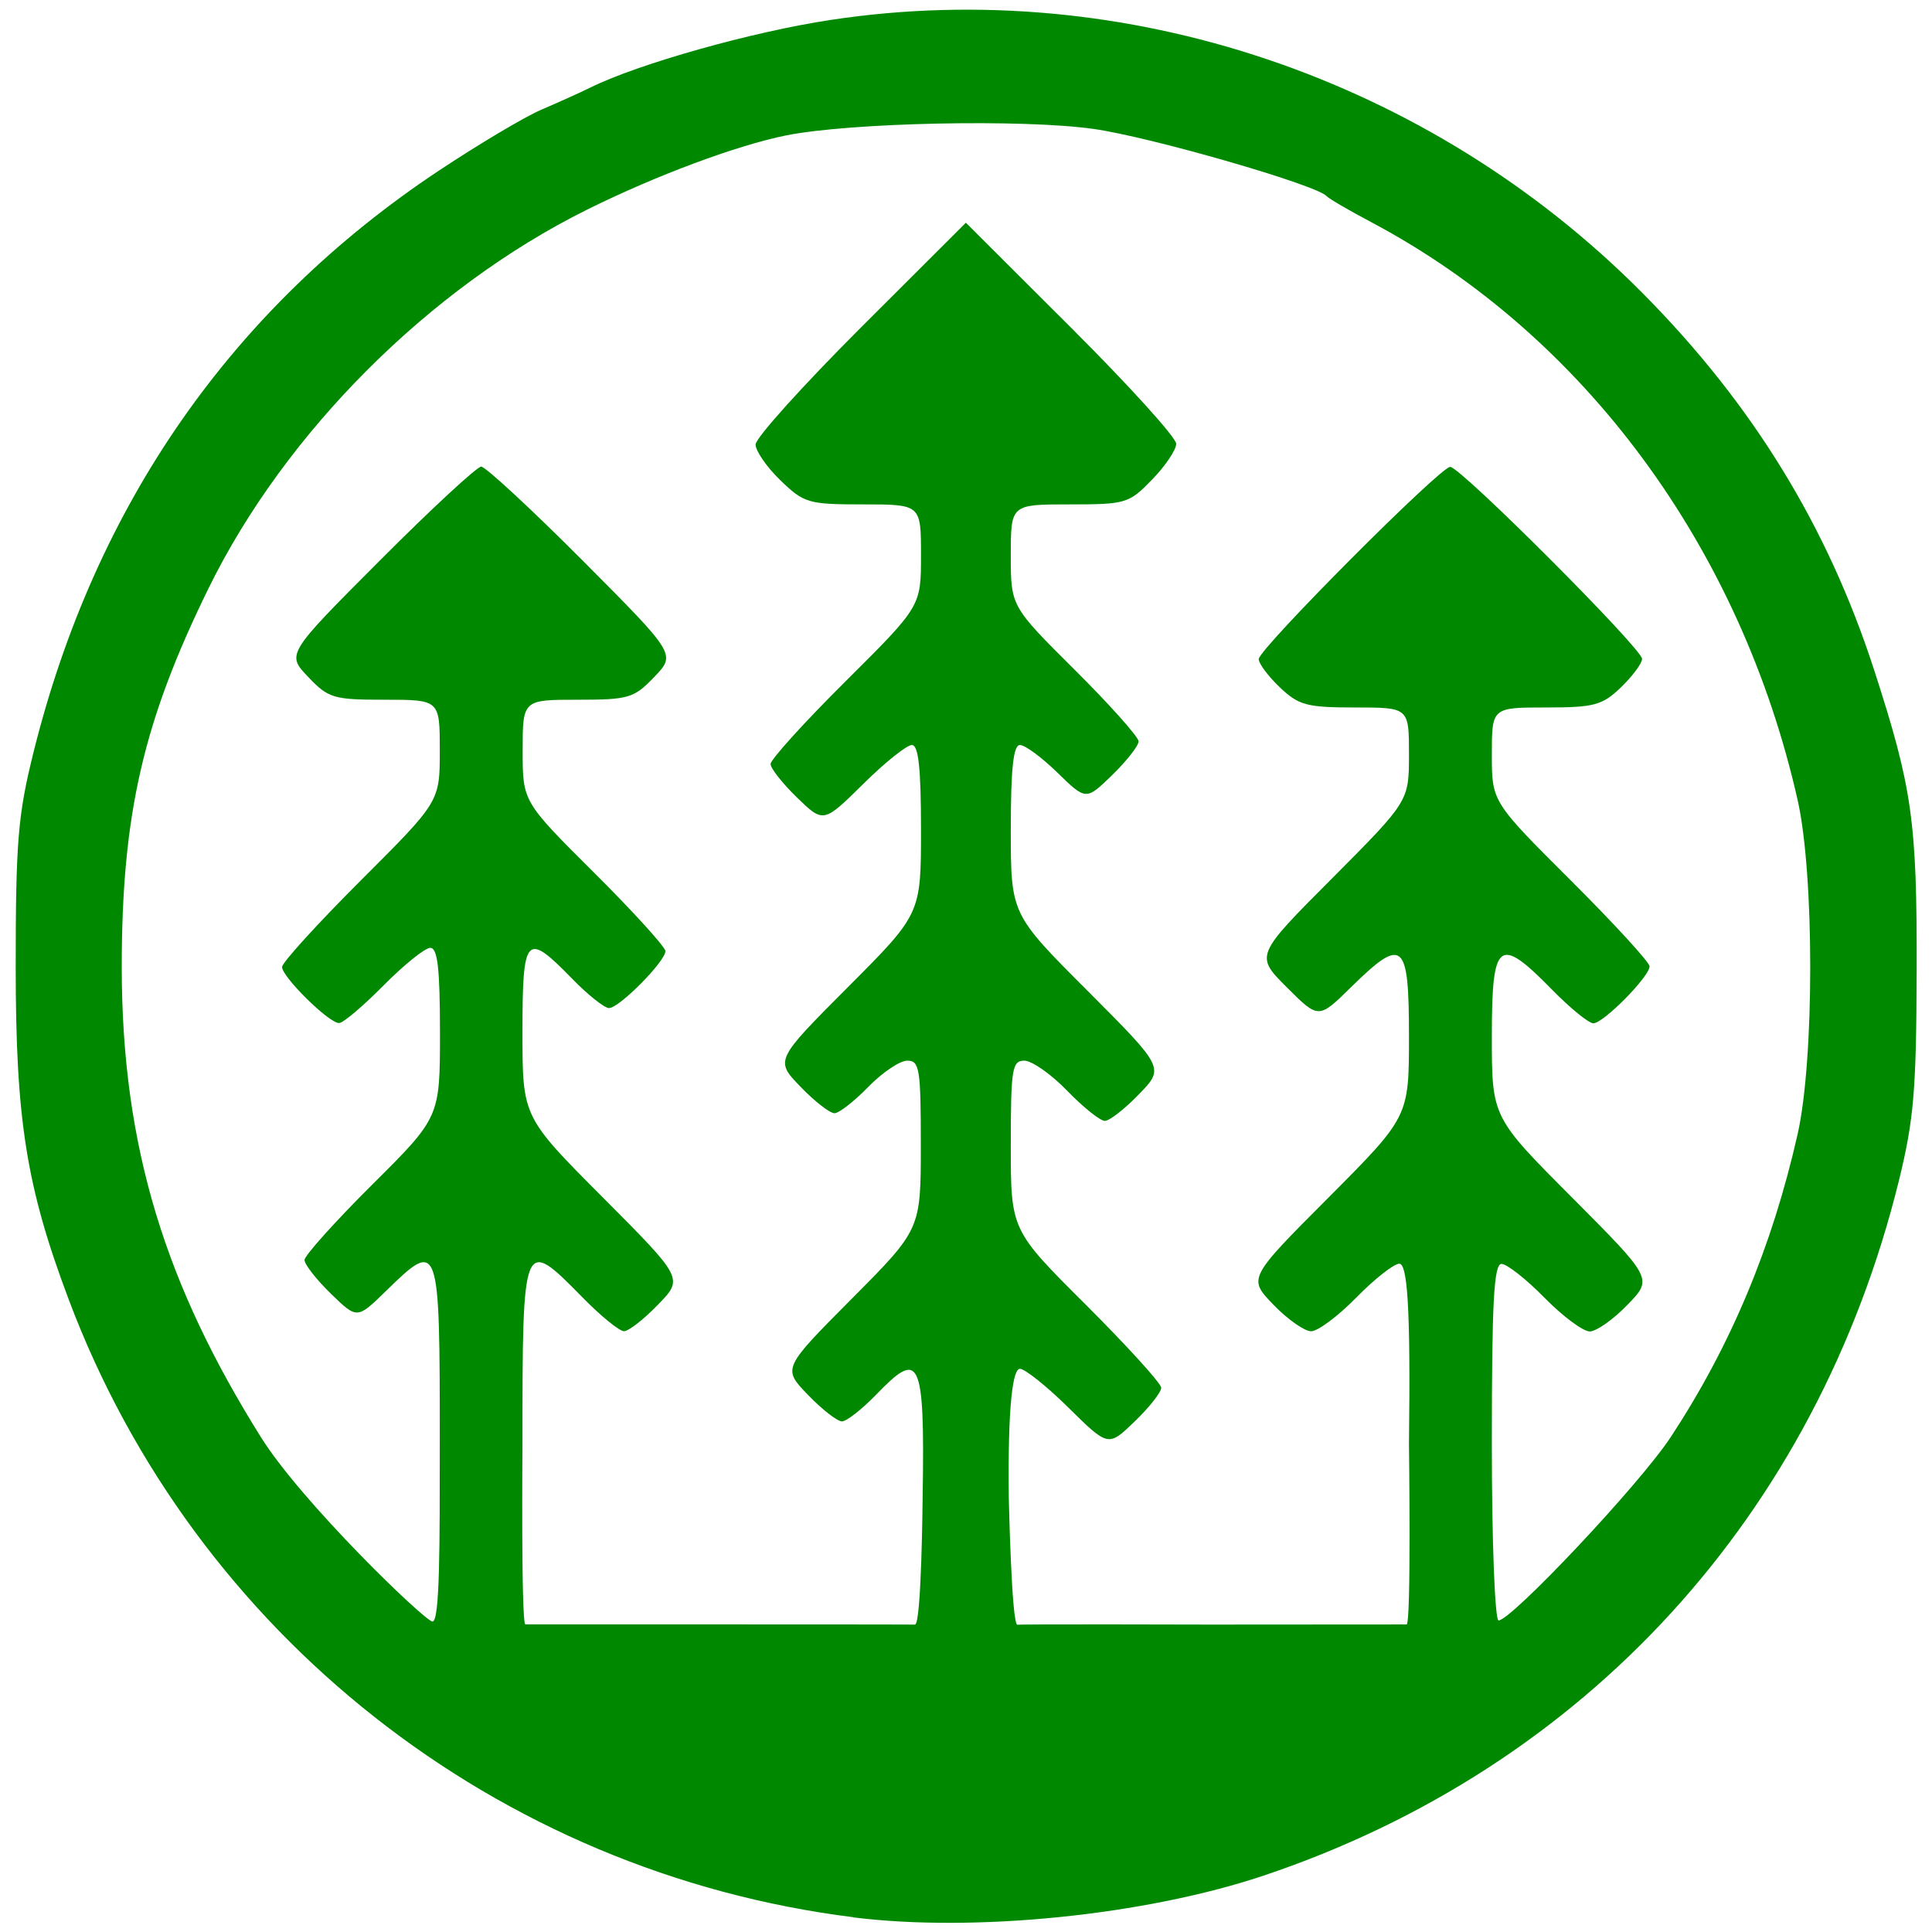 <?xml version="1.0" encoding="UTF-8"?>
<!-- Created with Inkscape (http://www.inkscape.org/) -->
<svg width="40" height="40" version="1.1" viewBox="0 0 10.583 10.583" xmlns="http://www.w3.org/2000/svg">
 <g>
  <path d="m4.674 10.502c-1.949-0.244-3.607-1.549-4.297-3.382-0.233-0.619-0.291-0.985-0.291-1.824 0-0.683 0.012-0.832 0.097-1.173 0.337-1.358 1.089-2.437 2.222-3.189 0.217-0.144 0.469-0.294 0.56-0.333 0.091-0.039 0.211-0.093 0.268-0.121 0.262-0.13 0.887-0.306 1.318-0.371 1.609-0.244 3.279 0.319 4.448 1.498 0.601 0.606 1.012 1.276 1.267 2.063 0.209 0.646 0.235 0.826 0.233 1.647-0.002 0.657-0.015 0.815-0.098 1.153-0.452 1.829-1.715 3.211-3.476 3.803-0.649 0.218-1.583 0.313-2.25 0.23zm-2.265-2.592c0-1.119-0.002-1.124-0.297-0.836-0.156 0.152-0.156 0.152-0.3 0.012-0.079-0.077-0.144-0.16-0.144-0.184 0-0.024 0.167-0.21 0.371-0.413 0.371-0.369 0.371-0.369 0.371-0.833 0-0.351-0.013-0.464-0.053-0.464-0.029 0-0.144 0.093-0.256 0.206-0.112 0.113-0.221 0.206-0.244 0.206-0.056 0-0.312-0.253-0.312-0.307 0-0.024 0.195-0.238 0.432-0.475 0.432-0.431 0.432-0.431 0.432-0.71 0-0.279 0-0.279-0.301-0.279-0.281 0-0.309-0.008-0.42-0.125-0.119-0.125-0.119-0.125 0.393-0.638 0.282-0.283 0.532-0.514 0.555-0.514 0.023 0 0.273 0.231 0.555 0.514 0.512 0.514 0.512 0.514 0.393 0.638-0.111 0.116-0.139 0.125-0.42 0.125-0.301 0-0.301 0-0.301 0.279 0 0.279 0 0.279 0.391 0.668 0.215 0.214 0.391 0.408 0.391 0.43 0 0.056-0.253 0.312-0.309 0.312-0.025 0-0.118-0.074-0.206-0.165-0.249-0.255-0.268-0.234-0.268 0.298 0 0.463 0 0.463 0.441 0.905 0.441 0.443 0.441 0.443 0.301 0.587-0.077 0.08-0.161 0.145-0.186 0.145-0.025 0-0.127-0.083-0.227-0.185-0.328-0.334-0.329-0.331-0.329 0.803 0 0-0.008 0.989 0.016 0.988h1.075s1.01 8.49e-5 1.059 9.943e-4c0.036 7.028e-4 0.042-0.698 0.042-0.698 0.013-0.782-0.019-0.805-0.257-0.559-0.077 0.079-0.16 0.144-0.185 0.144-0.025 0-0.109-0.065-0.186-0.145-0.14-0.145-0.14-0.145 0.239-0.526 0.379-0.381 0.379-0.381 0.379-0.843 0-0.418-0.007-0.462-0.074-0.462-0.041 0-0.137 0.065-0.214 0.144-0.077 0.079-0.16 0.144-0.185 0.144-0.025 0-0.109-0.065-0.186-0.145-0.14-0.145-0.14-0.145 0.26-0.546 0.4-0.401 0.4-0.401 0.4-0.864 0-0.336-0.014-0.462-0.05-0.462-0.028 0-0.148 0.096-0.267 0.214-0.217 0.214-0.217 0.214-0.362 0.074-0.079-0.077-0.145-0.16-0.145-0.184 0-0.024 0.185-0.229 0.412-0.454 0.412-0.41 0.412-0.41 0.412-0.689 0-0.279 0-0.279-0.317-0.279-0.301 0-0.324-0.007-0.453-0.132-0.075-0.072-0.136-0.161-0.136-0.196 0-0.036 0.259-0.323 0.576-0.64l0.576-0.575 0.576 0.575c0.317 0.316 0.576 0.602 0.576 0.636 0 0.033-0.059 0.121-0.132 0.196-0.127 0.131-0.143 0.136-0.453 0.136-0.321 0-0.321 0-0.321 0.279 0 0.279 0 0.279 0.35 0.627 0.192 0.191 0.35 0.368 0.35 0.392 0 0.024-0.065 0.107-0.144 0.184-0.144 0.14-0.144 0.14-0.3-0.012-0.086-0.084-0.178-0.152-0.206-0.152-0.036 0-0.05 0.129-0.05 0.463 0 0.463 0 0.463 0.421 0.884 0.421 0.422 0.421 0.422 0.28 0.567-0.077 0.08-0.161 0.145-0.186 0.145-0.025 0-0.118-0.074-0.206-0.165-0.088-0.091-0.194-0.165-0.235-0.165-0.067 0-0.074 0.045-0.074 0.464 0 0.464 0 0.464 0.412 0.874 0.226 0.226 0.412 0.43 0.412 0.454 0 0.024-0.065 0.107-0.145 0.184-0.145 0.14-0.145 0.14-0.362-0.074-0.119-0.118-0.24-0.214-0.267-0.214-0.037 0-0.067 0.18-0.061 0.703 0 0 0.015 0.698 0.047 0.699 0.026-0.004 1.054-0.001 1.054-0.001s1.061-7.03e-4 1.078-7.03e-4c0.026 5.925e-4 0.013-0.988 0.013-0.988 0.01-0.78-0.011-0.988-0.053-0.988-0.029 0-0.135 0.083-0.235 0.185-0.1 0.102-0.211 0.185-0.248 0.185-0.036 0-0.129-0.065-0.206-0.145-0.14-0.145-0.14-0.145 0.301-0.587 0.441-0.443 0.441-0.443 0.441-0.884 0-0.522-0.032-0.549-0.318-0.268-0.177 0.174-0.177 0.174-0.351 7.83e-5 -0.174-0.174-0.174-0.174 0.248-0.597 0.421-0.423 0.421-0.423 0.421-0.679 0-0.257 0-0.257-0.296-0.257-0.265 0-0.308-0.012-0.412-0.111-0.064-0.061-0.115-0.13-0.115-0.154 0-0.055 0.994-1.053 1.049-1.053 0.056 0 1.051 0.996 1.051 1.052 0 0.024-0.052 0.094-0.115 0.155-0.103 0.099-0.146 0.111-0.412 0.111-0.296 0-0.296 0-0.296 0.258 0 0.258 0 0.258 0.432 0.689 0.238 0.237 0.432 0.449 0.432 0.471 0 0.056-0.253 0.312-0.308 0.312-0.025 0-0.127-0.083-0.227-0.185-0.292-0.298-0.329-0.269-0.329 0.257 0 0.442 0 0.442 0.441 0.884 0.441 0.443 0.441 0.443 0.301 0.587-0.077 0.08-0.17 0.145-0.206 0.145-0.036 0-0.148-0.083-0.248-0.185-0.1-0.102-0.206-0.185-0.235-0.185-0.042 0-0.053 0.208-0.053 0.988 0 0.543 0.017 0.965 0.037 0.965 0.069 0 0.772-0.744 0.944-1.006 0.327-0.498 0.554-1.039 0.694-1.658 0.092-0.407 0.092-1.423 0-1.83-0.313-1.385-1.17-2.546-2.333-3.164-0.125-0.066-0.236-0.131-0.247-0.144-0.053-0.061-0.964-0.324-1.276-0.368-0.389-0.055-1.33-0.035-1.683 0.035-0.273 0.055-0.716 0.22-1.096 0.409-0.862 0.429-1.651 1.22-2.069 2.071-0.359 0.731-0.476 1.242-0.476 2.076 0 0.994 0.245 1.748 0.761 2.573 0.223 0.358 0.899 1.01 0.941 1.012 0.041 0.002 0.04-0.427 0.04-0.971z" fill="#008900" stroke-width=".041"/>
 </g>
</svg>
